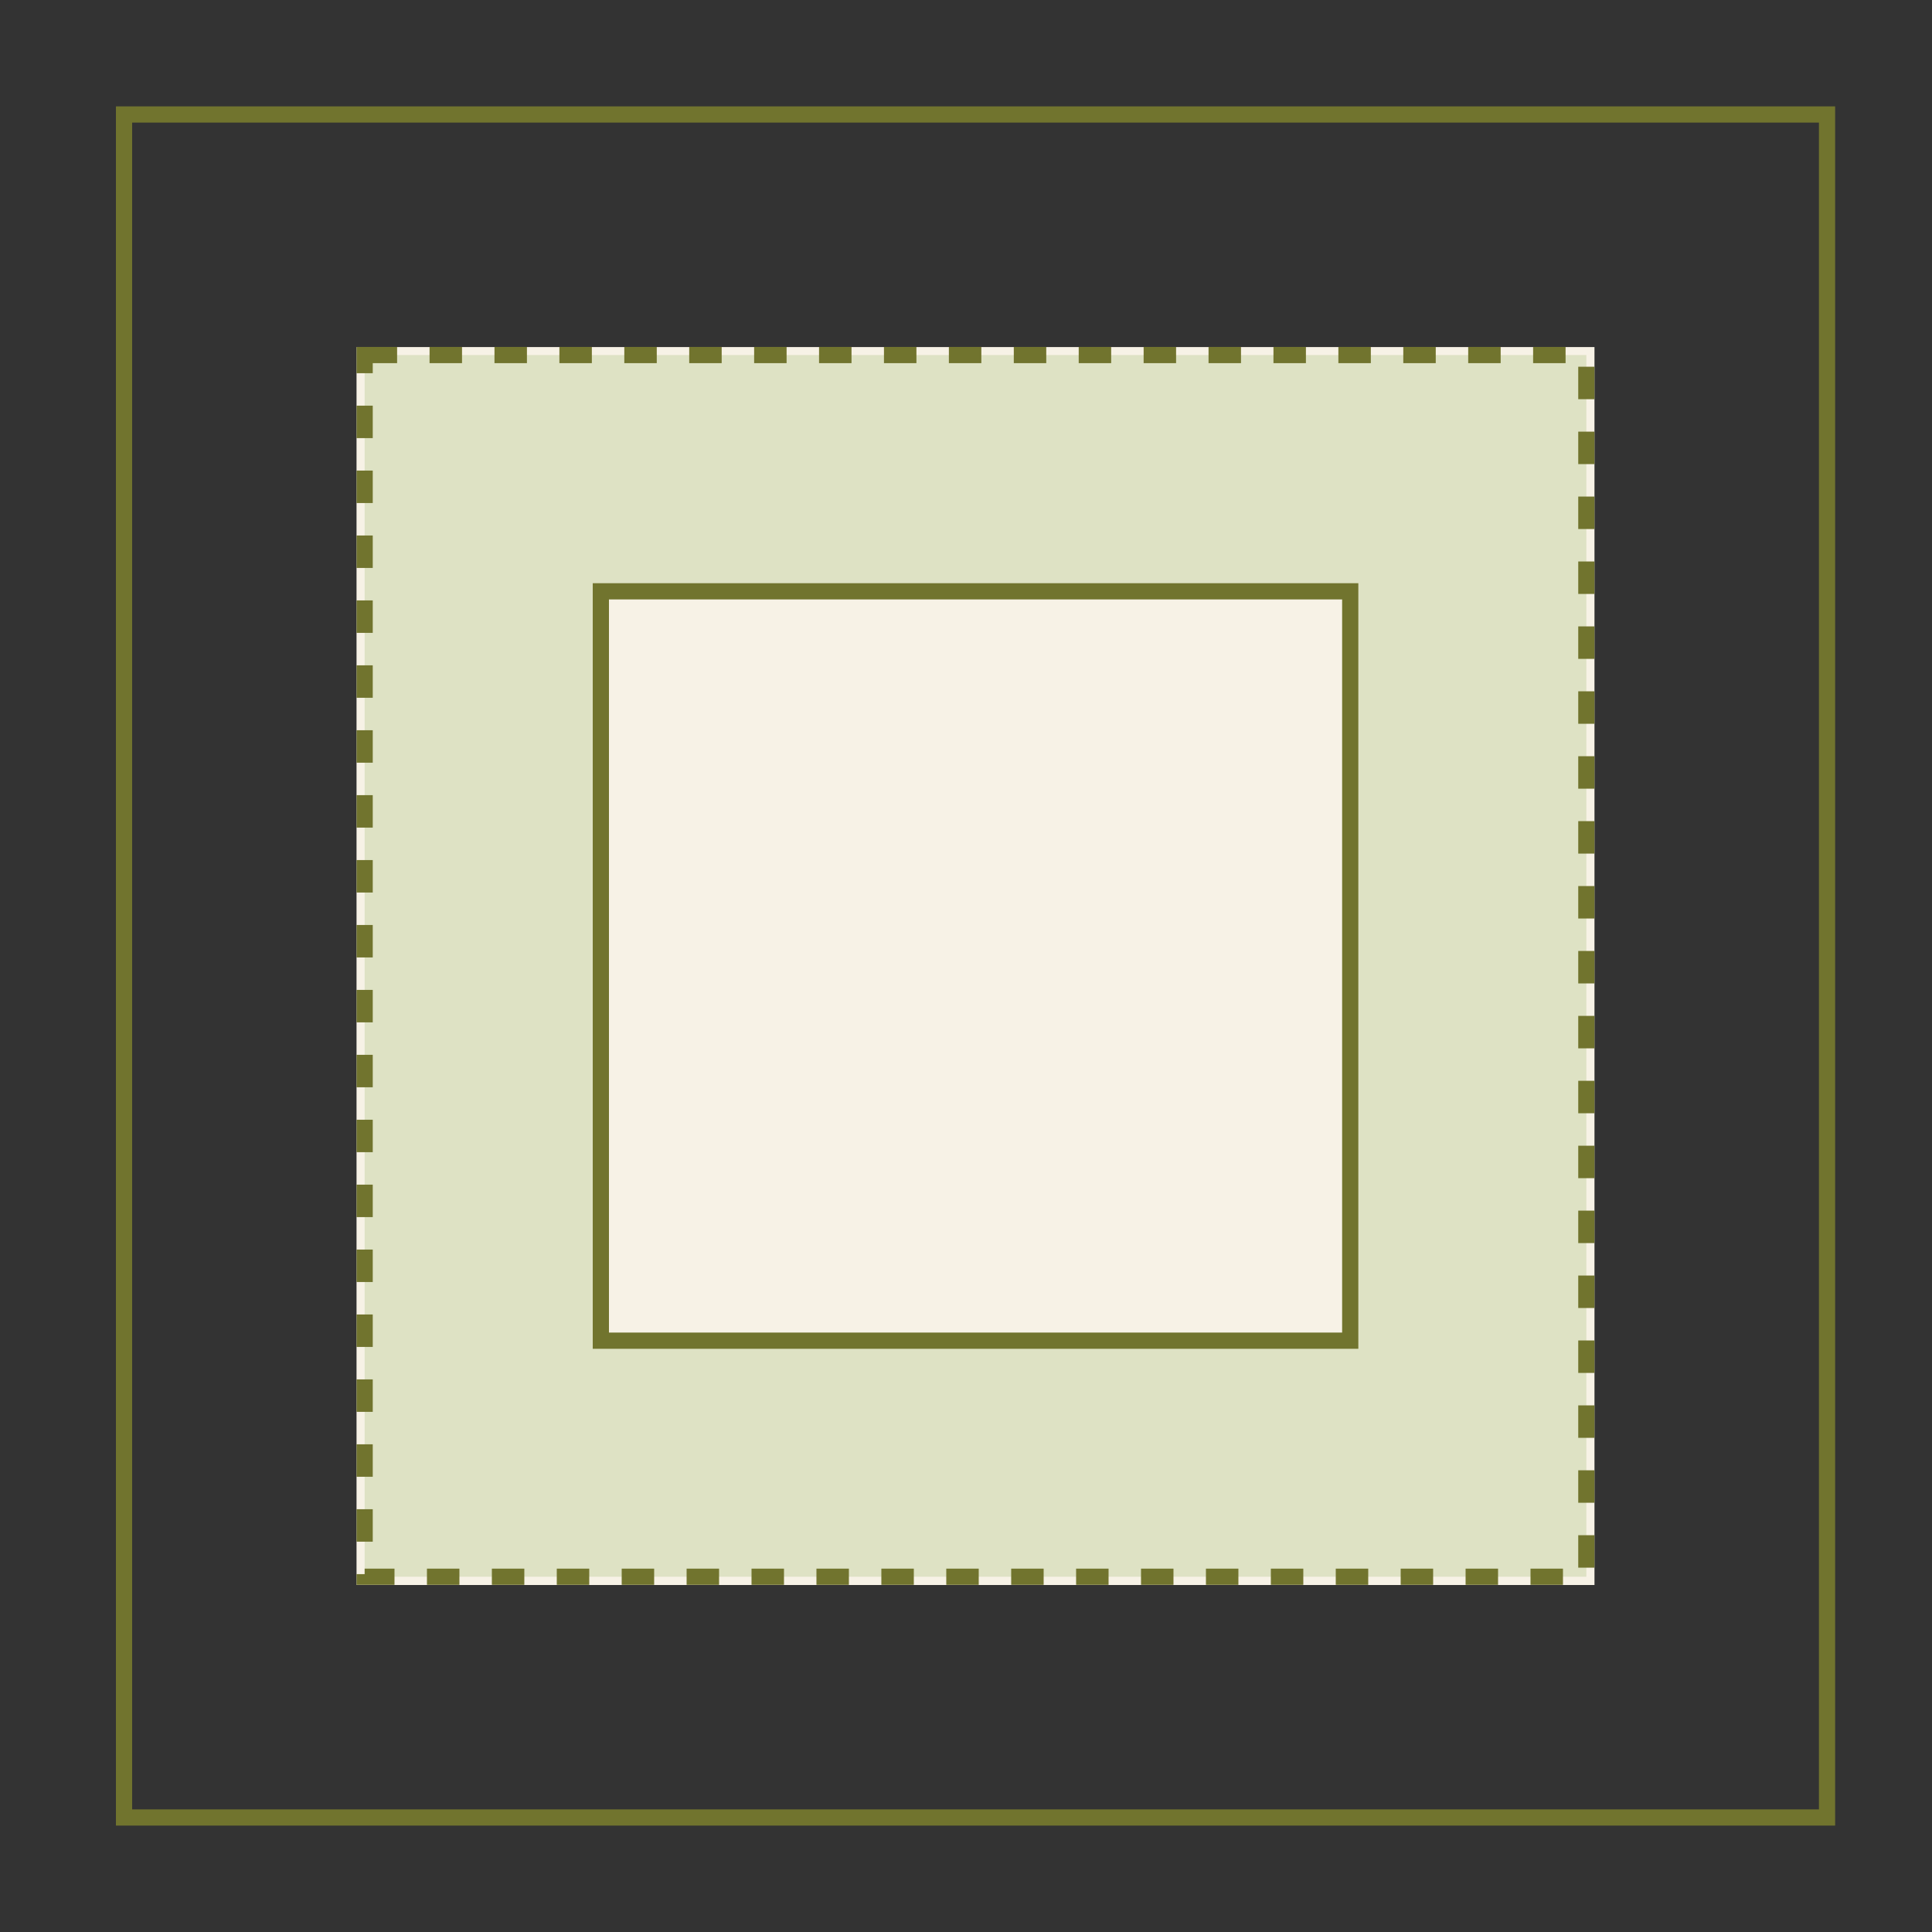 <svg xmlns="http://www.w3.org/2000/svg" width="100" height="100" fill="none"><rect width="100%" height="100%" fill="#333333" stroke="none"/><path stroke="#71742E" stroke-width=".839" d="M6.42 5.926h88.147v88.147H6.42z"/><path fill="#F7F2E6" d="M82.529 82.04H18.454V17.964H82.53V82.04ZM30.684 30.19v39.628h39.628V30.19H30.684Z"/><path fill="#DEE2C4" stroke="#71742E" stroke-dasharray="1.68 1.68" stroke-width=".839" d="M18.874 18.377h63.235v63.235H18.874z"/><path fill="#F7F2E6" stroke="#71742E" stroke-width=".839" d="M31.1 30.606h38.788v38.788H31.1z"/></svg>